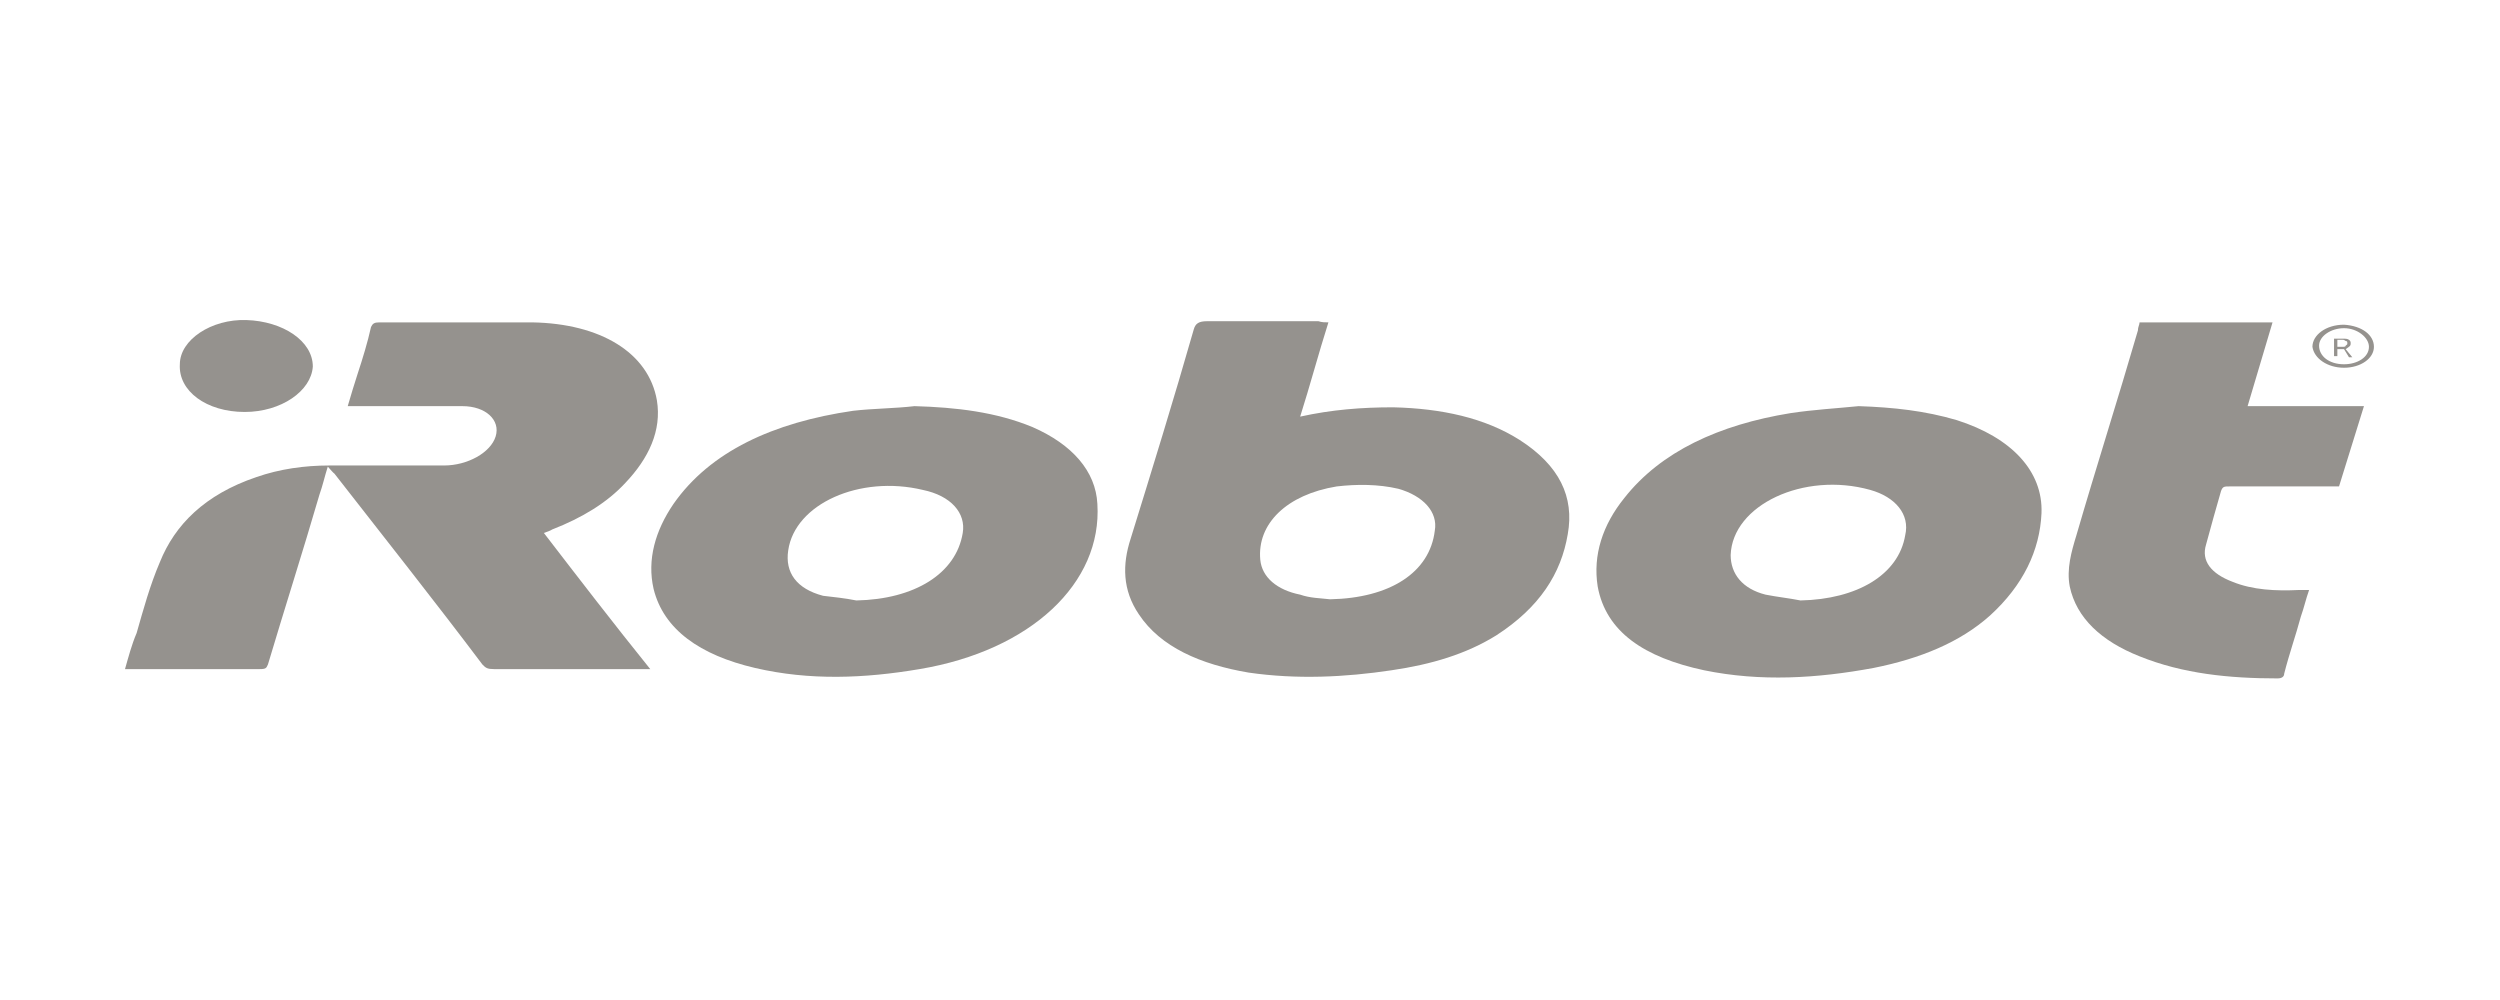 <svg width="500" height="200" viewBox="0 0 500 200" fill="none" xmlns="http://www.w3.org/2000/svg">
<path d="M65.557 93.33C64.892 95.424 64.56 97.053 63.895 98.915C60.571 110.318 56.914 121.72 53.59 132.89C53.257 133.588 53.257 133.821 51.927 133.821C43.284 133.821 34.641 133.821 25.997 133.821C25.665 133.821 25.332 133.821 25 133.821C25.665 131.494 26.33 128.934 27.327 126.607C28.657 121.953 29.986 117.066 31.981 112.412C34.973 104.965 40.957 98.915 51.262 95.424C55.916 93.796 60.903 93.097 65.89 93.097C73.536 93.097 81.182 93.097 88.828 93.097C93.482 93.097 98.136 90.538 99.133 87.28C100.131 84.022 97.139 81.229 92.484 81.229C85.503 81.229 78.522 81.229 71.541 81.229C70.876 81.229 70.211 81.229 69.546 81.229C70.211 78.902 70.876 76.808 71.541 74.714C72.538 71.689 73.536 68.431 74.201 65.405C74.533 64.707 74.865 64.475 75.863 64.475C86.168 64.475 96.141 64.475 106.447 64.475C120.077 64.707 129.717 70.525 131.379 80.066C132.377 86.116 129.717 91.701 125.063 96.588C121.406 100.544 116.42 103.569 110.436 105.896C110.104 106.129 109.439 106.362 108.774 106.594C115.755 115.67 122.736 124.745 130.05 133.821C129.385 133.821 128.72 133.821 128.388 133.821C118.414 133.821 108.774 133.821 98.801 133.821C97.471 133.821 97.139 133.588 96.474 132.89C86.833 120.091 76.86 107.525 66.887 94.726C66.555 94.494 66.222 94.028 65.557 93.33Z" fill="#95928E"/>
<path d="M265.684 64.475C263.689 70.758 262.027 77.041 260.032 83.324C266.348 81.927 272.332 81.462 278.649 81.462C288.289 81.695 296.932 83.556 303.914 87.978C311.892 93.097 314.884 99.38 313.554 106.827C312.225 114.739 307.903 121.487 299.26 127.072C293.276 130.796 286.295 132.89 278.316 134.053C269.008 135.45 259.367 135.915 249.727 134.519C240.086 132.89 232.108 129.399 227.786 122.884C224.461 117.997 224.461 112.877 226.124 107.758C230.445 93.796 234.767 79.833 238.756 65.871C239.089 64.707 239.754 64.242 241.416 64.242C248.729 64.242 256.375 64.242 263.689 64.242C264.354 64.475 265.019 64.475 265.684 64.475ZM266.016 119.858C277.984 119.626 285.962 114.506 286.959 106.129C287.624 102.406 284.632 99.148 279.646 97.751C275.657 96.821 271.335 96.821 267.346 97.286C257.373 98.915 251.389 104.733 252.054 111.946C252.386 115.437 255.378 117.997 260.032 118.928C262.027 119.626 264.021 119.626 266.016 119.858Z" fill="#95928E"/>
<path d="M182.907 81.229C191.218 81.462 199.196 82.393 206.51 85.418C214.488 88.909 219.143 94.261 219.475 100.777C220.472 116.601 206.178 130.097 183.904 133.821C172.934 135.682 161.964 136.148 150.993 133.588C140.023 131.028 132.709 125.909 130.715 117.764C129.385 111.946 131.047 106.129 134.704 100.777C142.017 90.305 154.65 84.487 170.607 82.16C174.596 81.695 178.918 81.695 182.907 81.229ZM171.272 120.091C182.907 119.858 191.218 114.739 192.548 106.594C193.213 102.638 190.221 99.148 184.569 97.984C171.937 94.959 158.972 100.777 157.642 110.085C156.977 114.506 159.304 117.764 164.623 119.16C166.618 119.393 168.945 119.626 171.272 120.091Z" fill="#95928E"/>
<path d="M371.731 81.229C378.712 81.462 385.028 82.16 391.344 84.022C402.315 87.512 408.631 94.261 408.299 102.638C407.966 110.085 404.642 117.066 397.993 123.116C392.009 128.469 384.031 131.726 374.723 133.588C363.42 135.682 352.117 136.38 340.814 134.053C328.846 131.494 321.2 126.374 319.538 117.299C318.541 111.016 320.536 104.965 324.857 99.613C332.171 90.305 343.806 84.953 358.101 82.626C362.755 81.927 367.077 81.695 371.731 81.229ZM360.095 120.091C371.398 119.858 379.709 114.972 381.039 107.06C382.036 102.871 379.044 99.38 374.058 97.984C360.76 94.261 346.466 101.009 346.133 111.016C346.133 114.739 348.46 117.764 353.114 118.928C355.441 119.393 357.768 119.626 360.095 120.091Z" fill="#95928E"/>
<path d="M427.912 64.475C436.888 64.475 445.531 64.475 454.507 64.475C452.845 70.059 451.183 75.644 449.521 81.229C457.167 81.229 464.813 81.229 472.791 81.229C471.129 86.582 469.467 91.934 467.805 97.286C465.81 97.286 463.815 97.286 461.821 97.286C456.502 97.286 451.183 97.286 445.864 97.286C444.866 97.286 444.534 97.286 444.202 98.217C443.204 101.707 442.207 105.198 441.21 108.921C440.212 112.179 442.207 114.739 446.529 116.368C450.518 117.997 455.172 118.229 459.826 117.997C460.491 117.997 461.156 117.997 461.821 117.997C461.156 119.858 460.823 121.487 460.159 123.349C459.161 127.072 457.831 130.796 456.834 134.752C456.834 135.217 456.502 135.682 455.504 135.682C445.864 135.682 436.556 134.752 427.912 131.261C420.266 128.236 415.28 123.582 413.95 117.299C413.285 113.808 414.282 110.318 415.28 107.06C419.269 93.33 423.591 79.833 427.58 66.103C427.58 65.405 427.912 64.94 427.912 64.475Z" fill="#95928E"/>
<path d="M48.935 82.393C41.289 82.393 35.638 78.204 35.97 72.852C35.97 67.965 42.287 63.776 49.268 64.009C56.581 64.242 62.565 68.198 62.565 73.317C62.233 78.204 56.249 82.393 48.935 82.393Z" fill="#95928E"/>
<path d="M474.786 69.362C474.786 71.689 472.126 73.55 468.802 73.55C465.478 73.55 462.818 71.689 462.486 69.362C462.486 67.034 465.145 64.94 468.802 64.94C472.459 65.173 474.786 67.034 474.786 69.362ZM468.802 72.852C471.461 72.852 473.788 71.456 473.788 69.362C473.788 67.5 471.461 65.638 468.802 65.638C466.142 65.638 463.815 67.267 463.815 69.129C463.815 71.223 465.81 72.852 468.802 72.852Z" fill="#95928E"/>
<path d="M468.802 69.827H467.472V71.223H466.807V67.733H468.469C469.134 67.733 469.467 67.733 469.799 67.965C470.132 68.198 470.132 68.431 470.132 68.663C470.132 68.896 470.132 69.129 469.799 69.362C469.467 69.594 469.467 69.594 469.134 69.827L470.464 71.456H469.799L468.802 69.827ZM467.472 69.362H468.469C468.802 69.362 469.134 69.362 469.134 69.129C469.467 68.896 469.467 68.896 469.467 68.663C469.467 68.431 469.467 68.198 469.134 68.198C468.802 67.965 468.802 67.965 468.469 67.965H467.472V69.362Z" fill="#95928E"/>
</svg>
